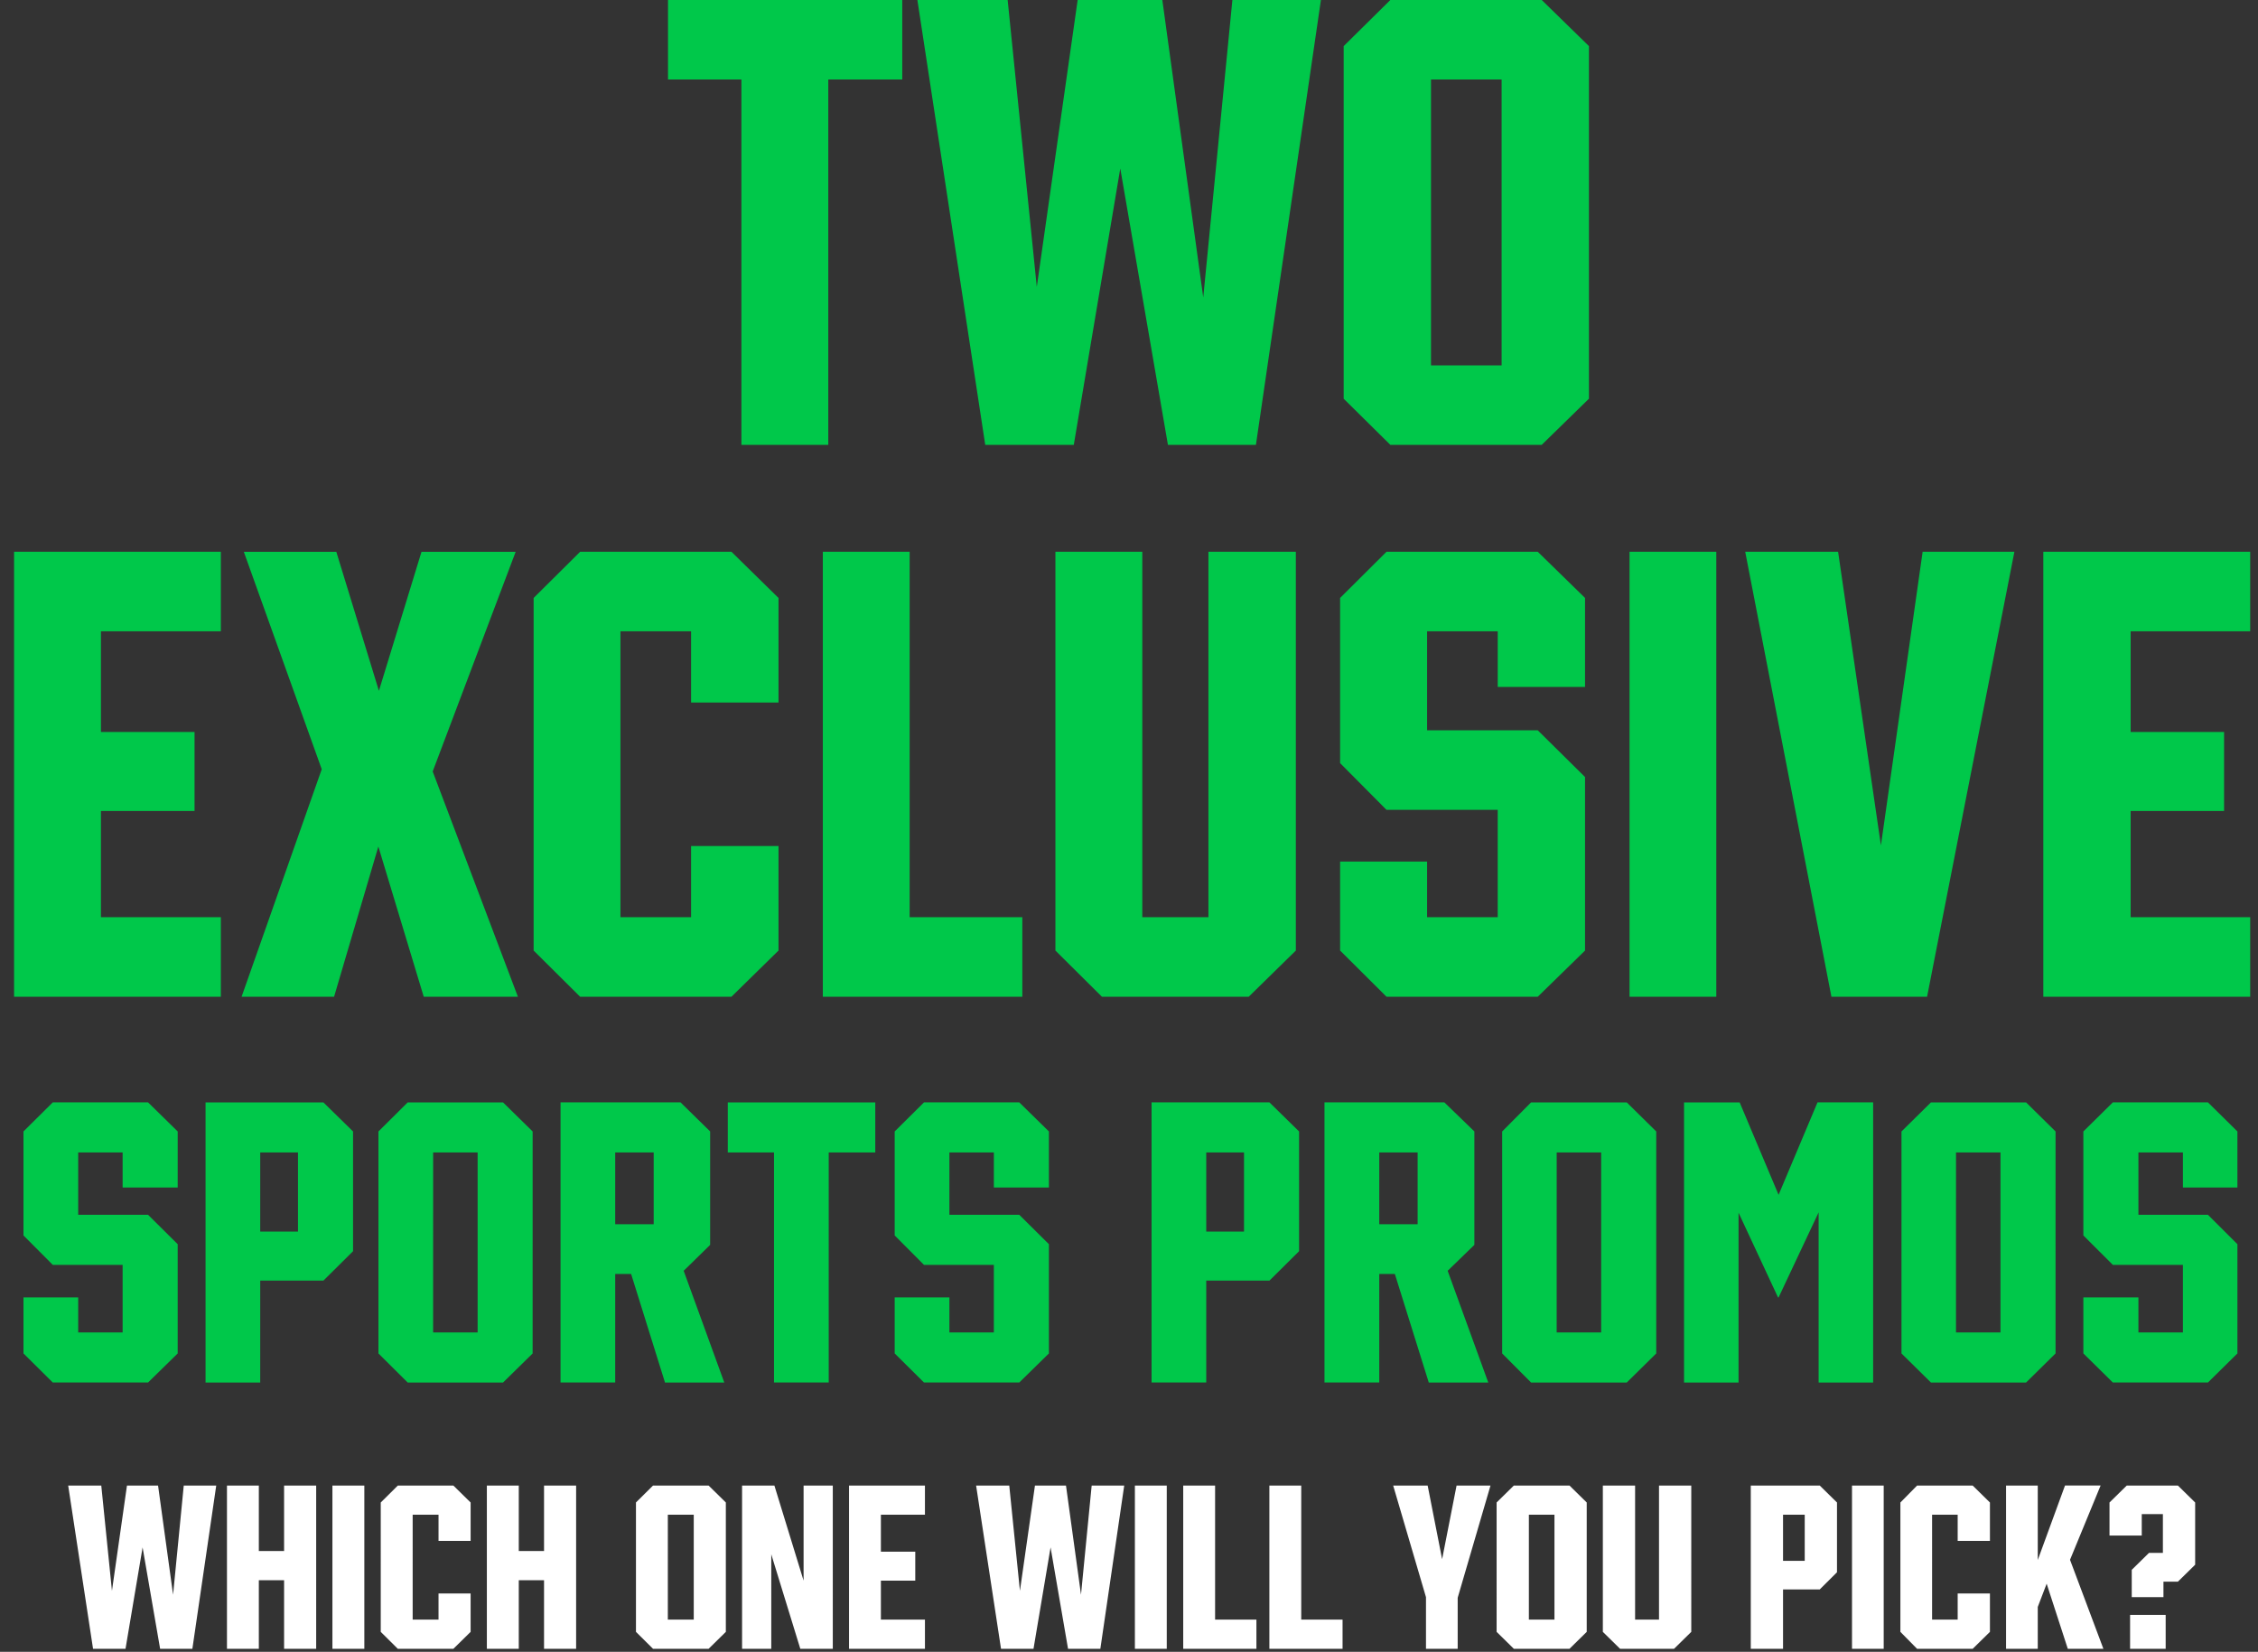 <svg xmlns="http://www.w3.org/2000/svg" width="406" height="297" viewBox="0 0 406 297">
  <rect x="0" y="0" width="406" height="297" fill="#333333" stroke="none"/>
  <defs>
    <style>
      .cls-1 {
        fill: #fff;
      }

      .cls-1, .cls-2 {
        fill-rule: evenodd;
      }

      .cls-2 {
        fill: #00c84a;
      }
    </style>
  </defs>
  <g id="s19-acq-nfl-playoffs-homepage-copy-center-406x297">
    <path id="Two_exclusive_sports_promos_which_one_will_you_pick_copy_5" data-name="Two exclusive sports promos  which one will you pick? copy 5" class="cls-1" d="M9792.04,647.1l-1.92,19.629-2.7-19.629h-5.59l-2.7,18.932-1.92-18.932h-5.95l4.47,29.352h5.84l3.07-18.235,3.15,18.235h5.8l4.29-29.352h-5.84Zm18.04,0v11.778h-4.54V647.1h-5.73v29.352h5.73V664.127h4.54v12.328h5.77V647.1h-5.77Zm14.43,0h-5.74v29.352h5.74V647.1Zm19.11,19.409h-5.77v4.7h-4.65V652.35h4.65v4.7h5.77v-6.9l-3.1-3.045h-9.99l-3.07,3.045V673.41l3.07,3.045h9.99l3.1-3.045v-6.9Zm13.2-19.409v11.778h-4.54V647.1h-5.74v29.352h5.74V664.127h4.54v12.328h5.77V647.1h-5.77Zm29.59,0h-9.99l-3.07,3.045V673.41l3.07,3.045h9.99l3.1-3.045V650.148Zm-2.67,5.247v18.858h-4.66V652.35h4.66Zm19.75-5.247v17.1l-5.25-17.1h-5.81v29.352h5.25V659.468l5.22,16.987h5.84V647.1h-5.25Zm21.82,5.247V647.1h-13.65v29.352h13.65v-5.247h-7.92V664.2h6.18v-5.21h-6.18V652.35h7.92Zm29.98-5.247-1.92,19.629-2.7-19.629h-5.58l-2.7,18.932-1.92-18.932h-5.96l4.48,29.352h5.84l3.07-18.235,3.14,18.235h5.81l4.29-29.352h-5.85Zm13.5,0h-5.73v29.352h5.73V647.1Zm8.69,24.105V647.1h-5.73v29.352h13.16v-5.247h-7.43Zm15.49,0V647.1h-5.73v29.352h13.16v-5.247h-7.43ZM10027,647.1h-6.1l-2.6,13.245-2.6-13.245h-6.2l5.9,20.069v9.283h5.7v-9.172Zm14.2,0h-10l-3.1,3.045V673.41l3.1,3.045h10l3.1-3.045V650.148Zm-2.7,5.247v18.858h-4.6V652.35h4.6Zm24.6-5.247h-5.8v24.105h-4.3V647.1h-5.8V673.41l3.1,3.045h9.7l3.1-3.045V647.1Zm23.1,0h-12.4v29.352h5.8V665.778h6.6l3.1-3.082V650.148Zm-2.7,13.539h-3.9V652.35h3.9v8.292Zm14.2-13.539h-5.7v29.352h5.7V647.1Zm19.1,19.409h-5.8v4.7h-4.6V652.35h4.6v4.7h5.8v-6.9l-3.1-3.045h-10l-3,3.045V673.41l3,3.045h10l3.1-3.045v-6.9Zm14,9.943h6.4l-6-16,5.5-13.355h-6.4l-4.9,13.392V647.1h-5.7v29.352h5.7v-7.521l1.6-4.183Zm11.5-9.283h5.7v-2.788h2.6l3.1-3.045V650.148l-3.1-3.045h-9.2l-3.1,3.045v5.944h5.8V652.24h3.8v6.971h-2.5l-3.1,3.045v4.916Zm-0.3,3.193v6.09h6.4v-6.09h-6.4Z" transform="translate(-9759 -380)"/>
    <path id="Two_exclusive_sports_promos_which_one_will_you_pick_copy" data-name="Two exclusive sports promos  which one will you pick? copy" class="cls-2" d="M9892.31,459.99h15.62v-65.7h13.3v-14.3h-42.12v14.3h13.2v65.7Zm88.28-80-5.24,53.5-7.36-53.5h-15.22l-7.35,51.6-5.24-51.6h-16.23l12.2,80h15.92l8.36-49.7,8.57,49.7h15.82l11.69-80h-15.92Zm55.61,0H10009l-8.4,8.3v63.4l8.4,8.3h27.2l8.5-8.3v-63.4Zm-7.2,14.3v51.4h-12.7v-51.4h12.7ZM9798.71,493.51v-14.3h-37.18v80h37.18v-14.3h-21.56v-19.1h16.83v-14.2h-16.83v-18.1h21.56Zm53.41,65.7-15.32-40.5,14.92-39.5h-16.93l-7.66,25-7.66-25h-16.63l14.01,39.1-14.41,40.9h16.63l7.96-27,8.16,27h16.93Zm46.86-27.1h-15.72v12.8h-12.7v-51.4h12.7v12.8h15.72v-18.8l-8.46-8.3h-27.21l-8.36,8.3v63.4l8.36,8.3h27.21l8.46-8.3v-18.8Zm23.58,12.8v-65.7h-15.61v80h35.87v-14.3h-20.26Zm69.44-65.7h-15.72v65.7h-11.89v-65.7h-15.62v71.7l8.36,8.3h26.4l8.47-8.3v-71.7Zm52,24.3v-16l-8.5-8.3h-27.2l-8.34,8.3v29.7l8.34,8.4h20v19.3h-12.7v-10h-15.64v16l8.34,8.3h27.2l8.5-8.3v-31.2l-8.5-8.4h-19.9v-17.8h12.7v10h15.7Zm23.6-24.3H10052v80h15.6v-80Zm37.1,0-7.5,52.8-7.7-52.8h-16.7l15.5,80h17.2l15.7-80h-16.5Zm58.9,14.3v-14.3h-37.2v80h37.2v-14.3h-21.5v-19.1h16.8v-14.2h-16.8v-18.1h21.5Zm-372.65,100V583.434l-5.33-5.226h-17.13l-5.27,5.226v18.7l5.27,5.289h12.56v12.151h-7.99v-6.3h-9.84v10.074l5.27,5.225h17.13l5.33-5.225V603.707l-5.33-5.289h-12.56V587.212h7.99v6.3h9.9Zm26.2-15.3h-21.19v50.368h9.83V610.255h11.36l5.33-5.289V583.434Zm-4.57,23.233h-6.79V587.212h6.79v14.229Zm36.87-23.233h-17.14l-5.26,5.226v39.917l5.26,5.225h17.14l5.32-5.225V583.434Zm-4.57,9v32.361h-8V587.212h8Zm44.35,41.364-7.3-20.084,4.76-4.659v-20.4l-5.33-5.226h-21.57v50.368h9.83V609.059h2.86l6.09,19.517h10.66Zm-19.61-41.364h6.92v12.906h-6.92V587.212Zm28.55,41.364h9.84V587.212h8.37v-9h-26.52v9h8.31v41.364Zm49.43-35.068V583.434l-5.33-5.226h-17.13l-5.27,5.226v18.7l5.27,5.289h12.56v12.151h-7.99v-6.3h-9.84v10.074l5.27,5.225h17.13l5.33-5.225V603.707l-5.33-5.289h-12.56V587.212h7.99v6.3h9.9Zm39.65-15.3h-21.19v50.368h9.83V610.255h11.36l5.33-5.289V583.434Zm-4.57,23.233h-6.79V587.212h6.79v14.229Zm43.92,27.135-7.3-20.084,4.8-4.659v-20.4l-5.4-5.226h-21.55v50.368h9.85V609.059h2.8l6.1,19.517h10.7Zm-19.6-41.364h6.9v12.906h-6.9V587.212Zm44.5-9h-17.2l-5.2,5.226v39.917l5.2,5.225h17.2l5.3-5.225V583.434Zm-4.6,9v32.361h-8V587.212h8Zm38.9-9-7,16.622-7-16.622h-10v50.368h9.8V598.041l7.1,15.236h0.1l7.2-15.3v30.6h9.8V578.208h-10Zm37.5,0h-17.1l-5.3,5.226v39.917l5.3,5.225h17.1l5.3-5.225V583.434Zm-4.6,9v32.361h-8V587.212h8Zm42.6,6.3V583.434l-5.3-5.226h-17.1l-5.3,5.226v18.7l5.3,5.289h12.6v12.151h-8v-6.3h-9.9v10.074l5.3,5.225h17.1l5.3-5.225V603.707l-5.3-5.289h-12.5V587.212h8v6.3h9.8Z" transform="translate(-9759 -380)"/>
  </g>
</svg>
